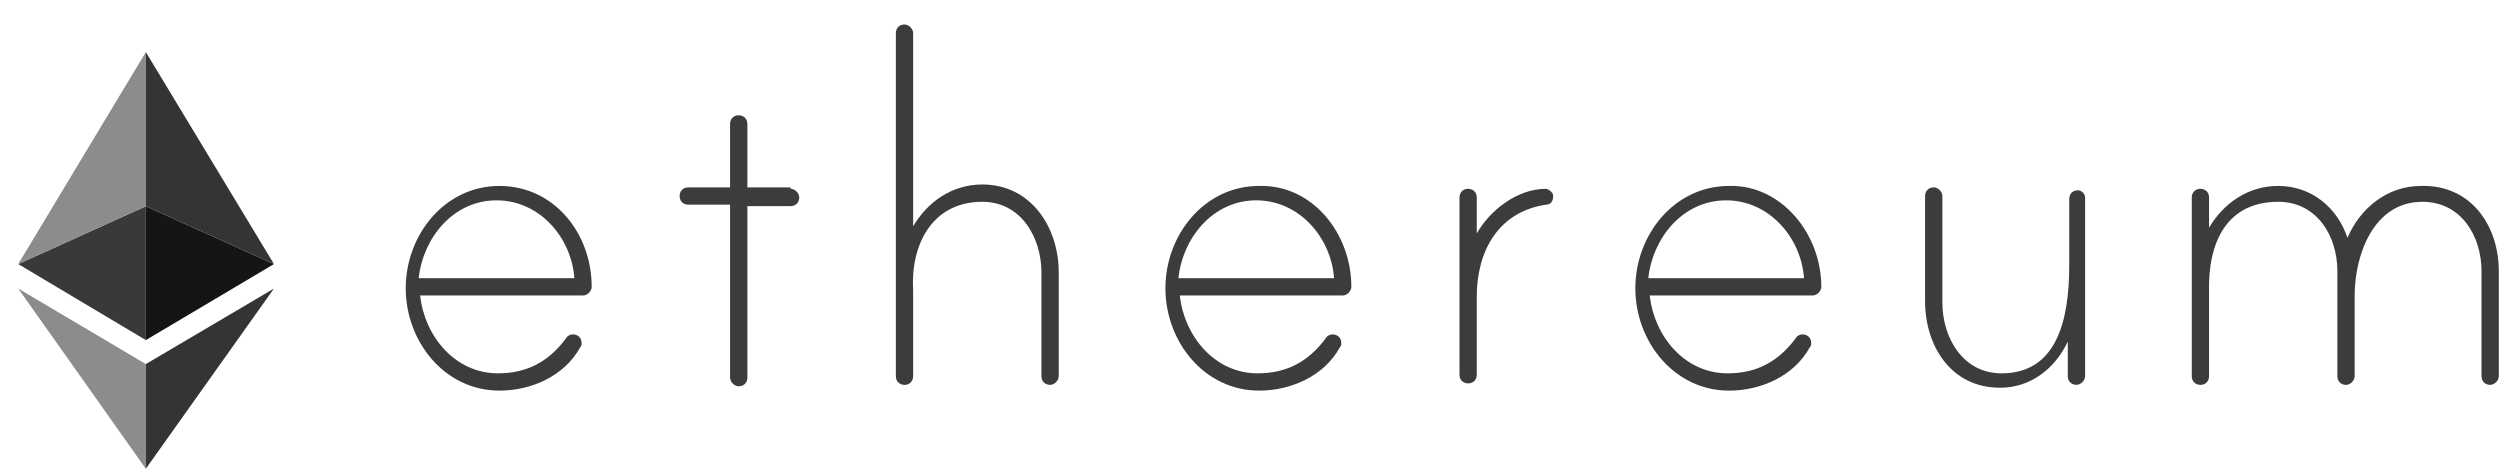 <?xml version="1.0" encoding="UTF-8"?> <svg xmlns="http://www.w3.org/2000/svg" width="96" height="18" viewBox="0 0 96 18" fill="none"><path d="M22.721 11.014C22.721 11.181 22.555 11.347 22.389 11.347H16.134C16.3 12.896 17.462 14.336 19.123 14.336C20.23 14.336 21.06 13.893 21.724 13.007C21.78 12.896 21.89 12.841 22.001 12.841C22.167 12.841 22.333 12.952 22.333 13.173C22.333 13.229 22.333 13.284 22.278 13.339C21.669 14.447 20.396 15 19.178 15C17.075 15 15.58 13.118 15.58 11.07C15.58 9.022 17.075 7.14 19.178 7.14C21.282 7.14 22.721 8.966 22.721 11.014ZM22.056 10.682C21.946 9.132 20.728 7.693 19.067 7.693C17.407 7.693 16.244 9.132 16.078 10.682H22.056Z" fill="#3C3C3B"></path><path d="M30.36 7.25C30.526 7.25 30.692 7.416 30.692 7.582C30.692 7.749 30.581 7.915 30.36 7.915H28.699V14.502C28.699 14.668 28.588 14.834 28.367 14.834C28.201 14.834 28.035 14.668 28.035 14.502V7.859H26.429C26.263 7.859 26.097 7.749 26.097 7.527C26.097 7.361 26.208 7.195 26.429 7.195H28.035V4.759C28.035 4.593 28.145 4.427 28.367 4.427C28.533 4.427 28.699 4.538 28.699 4.759V7.195H30.36V7.25Z" fill="#3C3C3B"></path><path d="M40.656 10.461V14.446C40.656 14.613 40.489 14.779 40.323 14.779C40.157 14.779 39.991 14.668 39.991 14.446V10.461C39.991 9.132 39.216 7.749 37.722 7.749C35.784 7.749 34.954 9.409 35.065 11.181C35.065 11.236 35.065 11.402 35.065 11.457V14.446C35.065 14.613 34.954 14.779 34.733 14.779C34.566 14.779 34.401 14.668 34.401 14.446V1.272C34.401 1.106 34.511 0.94 34.733 0.94C34.899 0.94 35.065 1.106 35.065 1.272V8.69C35.618 7.749 36.559 7.084 37.722 7.084C39.604 7.084 40.656 8.745 40.656 10.461Z" fill="#3C3C3B"></path><path d="M51.892 11.014C51.892 11.181 51.726 11.347 51.56 11.347H45.305C45.471 12.896 46.634 14.336 48.294 14.336C49.401 14.336 50.232 13.893 50.896 13.007C50.951 12.896 51.062 12.841 51.173 12.841C51.339 12.841 51.505 12.952 51.505 13.173C51.505 13.229 51.505 13.284 51.45 13.339C50.841 14.446 49.568 15 48.35 15C46.246 15 44.752 13.118 44.752 11.07C44.752 9.022 46.246 7.14 48.35 7.14C50.398 7.084 51.892 8.966 51.892 11.014ZM51.228 10.682C51.117 9.132 49.9 7.693 48.239 7.693C46.578 7.693 45.416 9.132 45.25 10.682H51.228Z" fill="#3C3C3B"></path><path d="M59.642 7.527C59.642 7.749 59.531 7.859 59.365 7.859C57.538 8.136 56.708 9.631 56.708 11.402V14.391C56.708 14.557 56.597 14.723 56.376 14.723C56.21 14.723 56.044 14.613 56.044 14.391V7.583C56.044 7.416 56.155 7.25 56.376 7.25C56.542 7.25 56.708 7.361 56.708 7.583V8.966C57.206 8.081 58.258 7.25 59.365 7.25C59.421 7.25 59.642 7.361 59.642 7.527Z" fill="#3C3C3B"></path><path d="M69.938 11.014C69.938 11.181 69.772 11.347 69.606 11.347H63.351C63.517 12.896 64.679 14.336 66.34 14.336C67.447 14.336 68.277 13.893 68.942 13.007C68.997 12.896 69.108 12.841 69.218 12.841C69.384 12.841 69.55 12.952 69.55 13.173C69.55 13.229 69.55 13.284 69.495 13.339C68.886 14.446 67.613 15 66.395 15C64.292 15 62.797 13.118 62.797 11.07C62.797 9.022 64.292 7.14 66.395 7.14C68.388 7.084 69.938 8.966 69.938 11.014ZM69.274 10.682C69.163 9.132 67.945 7.693 66.284 7.693C64.624 7.693 63.462 9.132 63.295 10.682H69.274Z" fill="#3C3C3B"></path><path d="M80.068 7.582V9.741V14.446C80.068 14.613 79.902 14.778 79.736 14.778C79.57 14.778 79.403 14.668 79.403 14.446V13.118C78.905 14.17 77.964 14.889 76.802 14.889C74.92 14.889 73.923 13.284 73.923 11.568V7.527C73.923 7.361 74.034 7.195 74.256 7.195C74.422 7.195 74.588 7.361 74.588 7.527V11.623C74.588 12.952 75.363 14.336 76.857 14.336C78.961 14.336 79.459 12.343 79.459 10.184V7.638C79.459 7.472 79.57 7.306 79.791 7.306C79.902 7.306 80.068 7.416 80.068 7.582Z" fill="#3C3C3B"></path><path d="M95.954 10.406V14.447C95.954 14.613 95.788 14.779 95.622 14.779C95.456 14.779 95.29 14.668 95.29 14.447V10.406C95.29 9.077 94.515 7.749 93.021 7.749C91.139 7.749 90.419 9.797 90.419 11.347V14.447C90.419 14.613 90.253 14.779 90.087 14.779C89.921 14.779 89.755 14.668 89.755 14.447V10.406C89.755 9.077 88.98 7.749 87.485 7.749C85.548 7.749 84.773 9.243 84.828 11.236C84.828 11.291 84.828 11.347 84.828 11.402V14.447C84.828 14.613 84.718 14.779 84.496 14.779C84.33 14.779 84.164 14.668 84.164 14.447V7.583C84.164 7.416 84.275 7.25 84.496 7.25C84.662 7.25 84.828 7.361 84.828 7.583V8.745C85.382 7.804 86.323 7.14 87.485 7.14C88.758 7.14 89.755 7.97 90.142 9.132C90.64 7.97 91.692 7.14 92.965 7.14C94.903 7.084 95.954 8.69 95.954 10.406Z" fill="#3C3C3B"></path><path d="M0.7 11.08L5.6 18V13.98L0.7 11.08Z" fill="#8C8C8C"></path><path d="M0.7 10.14L5.6 13.06V7.92L0.7 10.14Z" fill="#393939"></path><path d="M0.7 10.14L5.6 7.92V2L0.7 10.14Z" fill="#8C8C8C"></path><path d="M10.52 11.08L5.6 18V13.98L10.52 11.08Z" fill="#343434"></path><path d="M10.52 10.14L5.6 13.06V7.92L10.52 10.14Z" fill="#151515"></path><path d="M10.52 10.14L5.6 7.92V2L10.52 10.14Z" fill="#343434"></path></svg> 